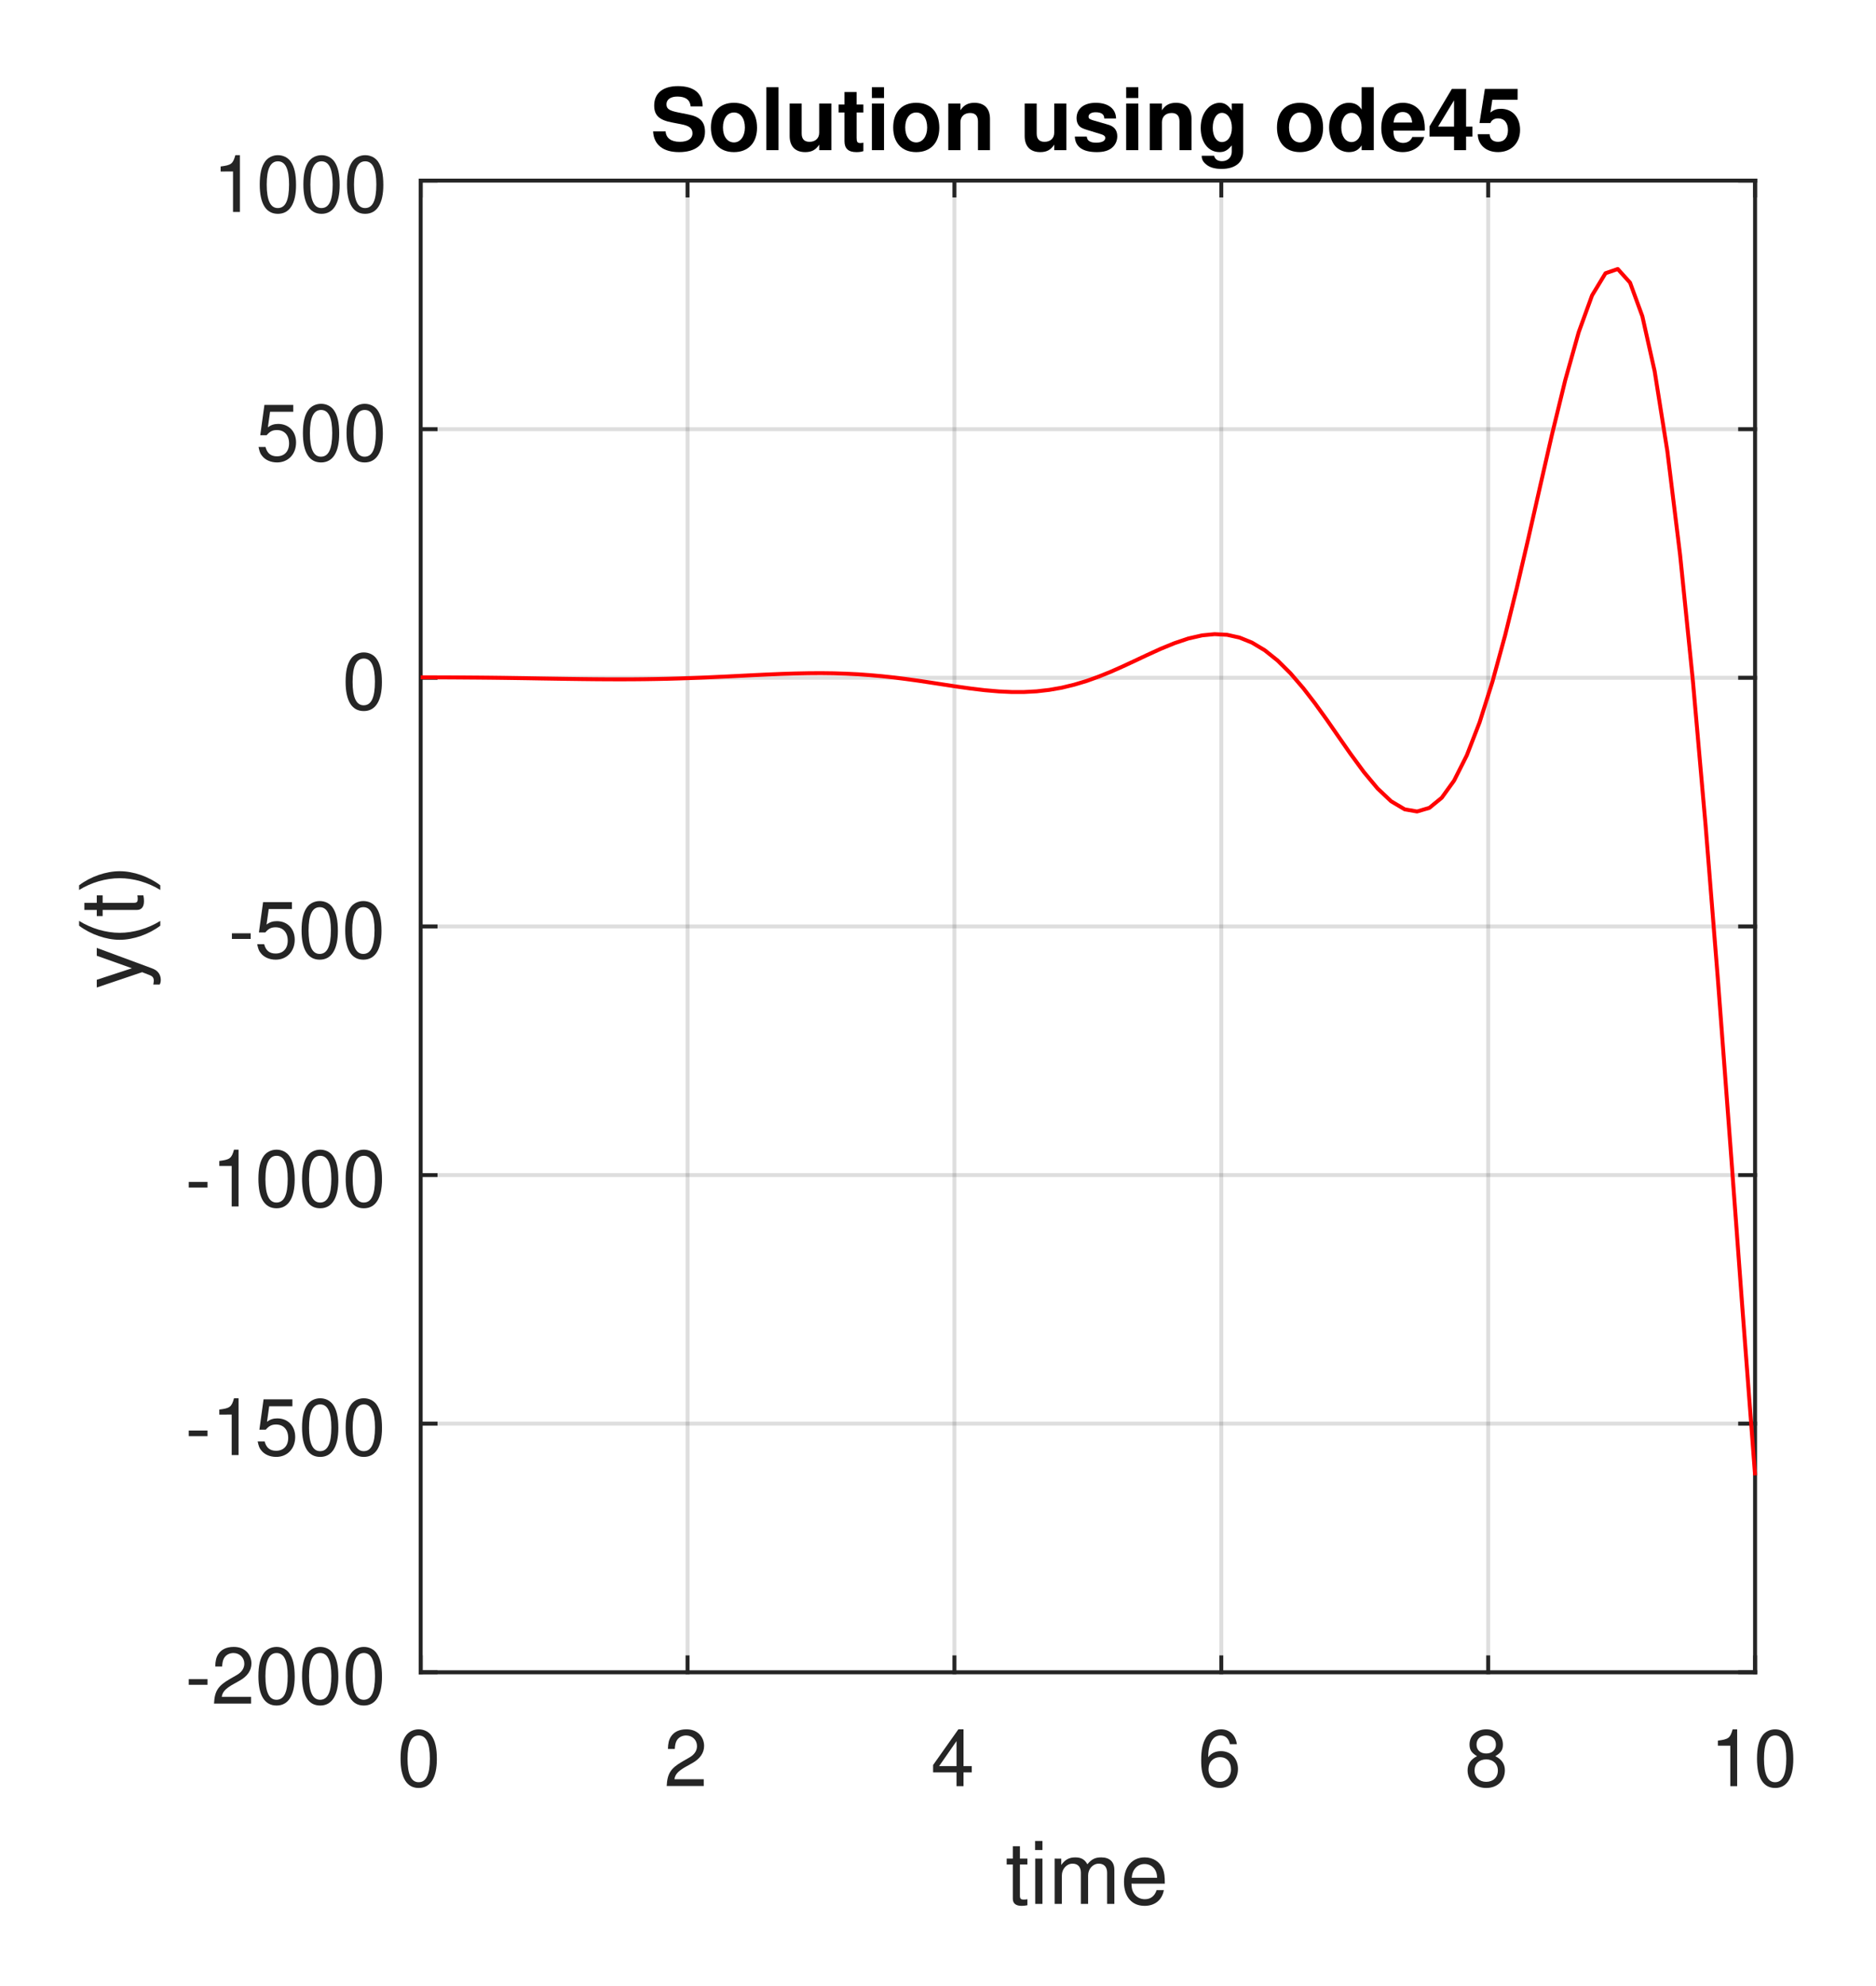 <?xml version="1.0" encoding="UTF-8"?>
<svg width="239" height="253" viewBox="0 0 239 253" xmlns="http://www.w3.org/2000/svg" xmlns:xlink="http://www.w3.org/1999/xlink">
 <defs>
  <g id="glyph-0-0">
   <path d="m2.75-7.234c-0.656 0-1.266 0.297-1.625 0.797-0.469 0.641-0.688 1.594-0.688 2.938 0 2.438 0.797 3.734 2.312 3.734 1.5 0 2.312-1.297 2.312-3.672 0-1.406-0.219-2.344-0.688-3-0.359-0.5-0.953-0.797-1.625-0.797zm0 0.781c0.953 0 1.422 0.969 1.422 2.938 0 2.062-0.469 3.016-1.438 3.016-0.938 0-1.406-1-1.406-2.984 0-2 0.469-2.969 1.422-2.969z"/>
  </g>
  <g id="glyph-0-1">
   <path d="m5.062-0.875h-3.734c0.094-0.594 0.406-0.969 1.281-1.5l1-0.562c0.984-0.547 1.5-1.297 1.5-2.188 0-0.594-0.234-1.156-0.656-1.547-0.422-0.375-0.938-0.562-1.609-0.562-0.906 0-1.578 0.328-1.969 0.938-0.25 0.391-0.359 0.844-0.375 1.562h0.875c0.031-0.484 0.094-0.781 0.219-1.016 0.219-0.438 0.688-0.703 1.219-0.703 0.797 0 1.391 0.578 1.391 1.359 0 0.578-0.328 1.078-0.953 1.438l-0.922 0.531c-1.484 0.859-1.906 1.531-1.984 3.109h4.719z"/>
  </g>
  <g id="glyph-0-2">
   <path d="m3.266-1.75v1.75h0.891v-1.75h1.047v-0.797h-1.047v-4.688h-0.656l-3.219 4.547v0.938zm0-0.797h-2.219l2.219-3.188z"/>
  </g>
  <g id="glyph-0-3">
   <path d="m4.984-5.344c-0.172-1.188-0.938-1.891-2.016-1.891-0.781 0-1.484 0.391-1.906 1.031-0.438 0.719-0.625 1.594-0.625 2.906 0 1.219 0.156 1.984 0.594 2.625 0.375 0.594 1 0.906 1.781 0.906 1.344 0 2.312-1.016 2.312-2.422 0-1.328-0.891-2.266-2.172-2.266-0.688 0-1.25 0.25-1.625 0.781 0.016-1.781 0.578-2.781 1.578-2.781 0.625 0 1.047 0.406 1.188 1.109zm-2.141 1.656c0.859 0 1.391 0.609 1.391 1.562 0 0.922-0.609 1.578-1.422 1.578s-1.438-0.688-1.438-1.609c0-0.906 0.609-1.531 1.469-1.531z"/>
  </g>
  <g id="glyph-0-4">
   <path d="m3.906-3.812c0.75-0.453 0.969-0.812 0.969-1.484 0-1.141-0.859-1.938-2.125-1.938-1.25 0-2.125 0.797-2.125 1.922 0 0.688 0.219 1.047 0.953 1.5-0.812 0.406-1.203 1-1.203 1.797 0 1.328 0.969 2.25 2.375 2.25s2.375-0.922 2.375-2.25c0-0.797-0.391-1.391-1.219-1.797zm-1.156-2.641c0.75 0 1.234 0.453 1.234 1.172 0 0.688-0.5 1.125-1.234 1.125-0.75 0-1.234-0.438-1.234-1.141s0.484-1.156 1.234-1.156zm0 3.047c0.875 0 1.484 0.578 1.484 1.422 0 0.859-0.594 1.438-1.5 1.438-0.859 0-1.469-0.594-1.469-1.438 0-0.859 0.594-1.422 1.484-1.422z"/>
  </g>
  <g id="glyph-0-5">
   <path d="m2.594-5.156v5.156h0.875v-7.234h-0.578c-0.312 1.109-0.516 1.266-1.875 1.438v0.641z"/>
  </g>
  <g id="glyph-0-6">
   <path d="m2.844-3.125h-2.391v0.719h2.391z"/>
  </g>
  <g id="glyph-0-7">
   <path d="m4.766-7.094h-3.672l-0.531 3.859h0.812c0.422-0.484 0.75-0.656 1.312-0.656 0.953 0 1.547 0.656 1.547 1.703 0 1.016-0.594 1.641-1.547 1.641-0.781 0-1.25-0.391-1.453-1.188h-0.891c0.125 0.578 0.219 0.859 0.438 1.109 0.406 0.547 1.125 0.859 1.922 0.859 1.422 0 2.422-1.047 2.422-2.547 0-1.391-0.922-2.359-2.281-2.359-0.5 0-0.906 0.125-1.312 0.438l0.281-1.984h2.953z"/>
  </g>
  <g id="glyph-1-0">
   <path d="m2.797-5.766h-0.953v-1.578h-0.906v1.578h-0.781v0.75h0.781v4.359c0 0.594 0.391 0.906 1.109 0.906 0.234 0 0.438-0.016 0.75-0.078v-0.766c-0.141 0.031-0.25 0.047-0.438 0.047-0.406 0-0.516-0.109-0.516-0.516v-3.953h0.953z"/>
  </g>
  <g id="glyph-1-1">
   <path d="m1.656-5.766h-0.922v5.766h0.922zm0-2.25h-0.938v1.156h0.938z"/>
  </g>
  <g id="glyph-1-2">
   <path d="m0.766-5.766v5.766h0.922v-3.625c0-0.828 0.609-1.5 1.359-1.5 0.688 0 1.062 0.422 1.062 1.156v3.969h0.922v-3.625c0-0.828 0.609-1.5 1.359-1.5 0.672 0 1.062 0.422 1.062 1.156v3.969h0.922v-4.328c0-1.031-0.594-1.594-1.672-1.594-0.766 0-1.219 0.219-1.766 0.875-0.344-0.625-0.797-0.875-1.547-0.875-0.766 0-1.297 0.281-1.781 0.969v-0.812z"/>
  </g>
  <g id="glyph-1-3">
   <path d="m5.641-2.578c0-0.875-0.062-1.406-0.234-1.828-0.375-0.953-1.25-1.516-2.328-1.516-1.609 0-2.641 1.219-2.641 3.109 0 1.906 1 3.062 2.625 3.062 1.312 0 2.234-0.75 2.453-2h-0.922c-0.25 0.766-0.766 1.156-1.5 1.156-0.578 0-1.078-0.266-1.391-0.75-0.219-0.328-0.297-0.656-0.312-1.234zm-4.219-0.75c0.078-1.062 0.719-1.75 1.641-1.75 0.938 0 1.594 0.719 1.594 1.75z"/>
  </g>
  <g id="glyph-2-0">
   <path d="m-5.766-4.266 4.484 1.594-4.484 1.469v0.984l5.781-1.953 0.922 0.359c0.406 0.156 0.562 0.344 0.562 0.734 0 0.156-0.031 0.281-0.062 0.484h0.812c0.109-0.188 0.141-0.375 0.141-0.609 0-0.297-0.094-0.625-0.266-0.859-0.219-0.297-0.453-0.453-0.922-0.625l-6.969-2.578z"/>
  </g>
  <g id="glyph-2-1">
   <path d="m-8.016-2.594c1.438 1.094 3.438 1.797 5.172 1.797s3.734-0.703 5.172-1.797v-0.609c-1.562 0.969-3.422 1.516-5.172 1.516s-3.609-0.547-5.172-1.516z"/>
  </g>
  <g id="glyph-2-2">
   <path d="m-5.766-2.797v0.953h-1.578v0.906h1.578v0.781h0.75v-0.781h4.359c0.594 0 0.906-0.391 0.906-1.109 0-0.234-0.016-0.438-0.078-0.75h-0.766c0.031 0.141 0.047 0.25 0.047 0.438 0 0.406-0.109 0.516-0.516 0.516h-3.953v-0.953z"/>
  </g>
  <g id="glyph-2-3">
   <path d="m2.328-1.016c-1.438-1.109-3.438-1.797-5.172-1.797s-3.734 0.688-5.172 1.797v0.594c1.562-0.969 3.422-1.5 5.172-1.5s3.609 0.531 5.172 1.5z"/>
  </g>
  <g id="glyph-3-0">
   <path d="m6.672-5.578c0-1.656-1.109-2.578-3.141-2.578-1.922 0-3.031 0.906-3.031 2.469 0 1.25 0.625 1.844 2.25 2.156l1.125 0.219c1.094 0.203 1.5 0.516 1.5 1.172 0 0.672-0.609 1.078-1.609 1.078-1.125 0-1.75-0.484-1.812-1.328h-1.594c0.094 1.703 1.266 2.641 3.312 2.641 2.062 0 3.297-0.953 3.297-2.594 0-1.266-0.641-1.922-2.125-2.203l-1.25-0.25c-1.188-0.234-1.531-0.469-1.531-1.047 0-0.609 0.531-0.984 1.391-0.984 1.047 0 1.625 0.438 1.688 1.25z"/>
  </g>
  <g id="glyph-3-1">
   <path d="m3.312-6.031c-1.812 0-2.922 1.188-2.922 3.141s1.109 3.141 2.938 3.141c1.812 0 2.938-1.188 2.938-3.094 0-2.016-1.094-3.188-2.953-3.188zm0.016 1.234c0.844 0 1.391 0.766 1.391 1.922 0 1.109-0.578 1.891-1.391 1.891-0.844 0-1.406-0.766-1.406-1.906s0.562-1.906 1.406-1.906z"/>
  </g>
  <g id="glyph-3-2">
   <path d="m2.281-8.016h-1.547v8.016h1.547z"/>
  </g>
  <g id="glyph-3-3">
   <path d="m5.953 0v-5.938h-1.547v3.719c0 0.703-0.484 1.156-1.234 1.156-0.656 0-1-0.344-1-1.062v-3.812h-1.531v4.141c0 1.312 0.719 2.047 1.984 2.047 0.812 0 1.344-0.281 1.781-0.953v0.703z"/>
  </g>
  <g id="glyph-3-4">
   <path d="m3.312-5.812h-0.859v-1.594h-1.547v1.594h-0.75v1.016h0.75v3.656c0 0.938 0.5 1.391 1.516 1.391 0.344 0 0.609-0.031 0.891-0.125v-1.078c-0.156 0.031-0.234 0.047-0.359 0.047-0.406 0-0.5-0.125-0.5-0.656v-3.234h0.859z"/>
  </g>
  <g id="glyph-3-5">
   <path d="m2.281-5.938h-1.547v5.938h1.547zm0-2.078h-1.547v1.375h1.547z"/>
  </g>
  <g id="glyph-3-6">
   <path d="m0.688-5.938v5.938h1.547v-3.562c0-0.703 0.484-1.172 1.234-1.172 0.672 0 1 0.375 1 1.078v3.656h1.531v-3.984c0-1.312-0.703-2.047-1.984-2.047-0.797 0-1.344 0.281-1.781 0.953v-0.859z"/>
  </g>
  <g id="glyph-3-8">
   <path d="m5.562-4.031c-0.031-1.25-1-2-2.594-2-1.5 0-2.438 0.75-2.438 1.969 0 0.406 0.125 0.734 0.328 0.969 0.203 0.219 0.391 0.312 0.969 0.5l1.828 0.562c0.391 0.125 0.531 0.25 0.531 0.484 0 0.375-0.438 0.594-1.156 0.594-0.406 0-0.703-0.062-0.906-0.219-0.172-0.109-0.234-0.234-0.297-0.562h-1.516c0.047 1.312 1 1.984 2.812 1.984 0.828 0 1.453-0.172 1.891-0.531 0.438-0.344 0.703-0.891 0.703-1.484 0-0.766-0.391-1.266-1.172-1.484l-1.938-0.562c-0.438-0.141-0.547-0.219-0.547-0.469 0-0.328 0.359-0.547 0.891-0.547 0.75 0 1.109 0.266 1.109 0.797z"/>
  </g>
  <g id="glyph-3-9">
   <path d="m4.406-5.938v0.906c-0.438-0.688-0.906-1-1.531-1-0.531 0-1.109 0.25-1.516 0.688-0.594 0.609-0.906 1.469-0.906 2.516 0 1.828 0.969 3.078 2.391 3.078 0.625 0 1.016-0.203 1.562-0.859v0.812c0 0.703-0.516 1.203-1.234 1.203-0.547 0-0.891-0.234-1.016-0.688h-1.578c0 0.453 0.172 0.781 0.578 1.109 0.469 0.391 1.125 0.562 1.953 0.562 1.719 0 2.75-0.812 2.75-2.188v-6.141zm-1.25 1.188c0.734 0 1.266 0.797 1.266 1.906 0 1.078-0.516 1.812-1.281 1.812-0.672 0-1.156-0.734-1.156-1.812 0-1.125 0.484-1.906 1.172-1.906z"/>
  </g>
  <g id="glyph-3-10">
   <path d="m4.453 0h1.547v-8.016h-1.547v2.844c-0.391-0.594-0.891-0.859-1.641-0.859-1.422 0-2.5 1.359-2.5 3.156 0 0.797 0.25 1.609 0.641 2.188 0.406 0.578 1.141 0.938 1.859 0.938 0.75 0 1.25-0.266 1.641-0.859zm-1.297-4.75c0.781 0 1.297 0.75 1.297 1.891 0 1.078-0.531 1.828-1.297 1.828s-1.297-0.766-1.297-1.844c0-1.125 0.531-1.875 1.297-1.875z"/>
  </g>
  <g id="glyph-3-11">
   <path d="m5.766-2.484c0.016-0.141 0.016-0.188 0.016-0.266 0-0.594-0.094-1.141-0.234-1.562-0.406-1.078-1.359-1.719-2.562-1.719-1.703 0-2.75 1.219-2.75 3.219 0 1.906 1.047 3.062 2.719 3.062 1.344 0 2.422-0.75 2.75-1.922h-1.516c-0.188 0.469-0.609 0.75-1.172 0.75-0.438 0-0.797-0.188-1.016-0.516-0.141-0.219-0.203-0.484-0.219-1.047zm-3.969-1.031c0.109-0.906 0.484-1.344 1.172-1.344 0.703 0 1.125 0.469 1.203 1.344z"/>
  </g>
  <g id="glyph-3-12">
   <path d="m5.734-3h-0.812v-4.797h-1.812l-2.844 4.766v1.297h3.125v1.734h1.531v-1.734h0.812zm-2.344 0h-2.031l2.031-3.344z"/>
  </g>
  <g id="glyph-3-13">
   <path d="m5.375-7.797h-4.172l-0.688 4.344h1.391c0.156-0.391 0.516-0.594 0.984-0.594 0.781 0 1.25 0.562 1.25 1.5 0 0.922-0.469 1.484-1.25 1.484-0.672 0-1.047-0.344-1.078-0.969h-1.516c0.016 1.359 1.062 2.281 2.578 2.281 1.672 0 2.812-1.141 2.812-2.828 0-1.609-0.984-2.688-2.438-2.688-0.516 0-0.891 0.125-1.344 0.469l0.25-1.625h3.219z"/>
  </g>
  <clipPath id="clip-0">
   <path d="m9.965 10h218.63v233h-218.63z"/>
  </clipPath>
  <clipPath id="clip-1">
   <path d="m218 220h10.594v8h-10.594z"/>
  </clipPath>
 </defs>
 <rect x="-23.9" y="-25.3" width="286.8" height="303.6" fill="#fff"/>
 <rect x="-23.9" y="-25.3" width="286.8" height="303.6" fill="#fff"/>
 <rect x="-23.9" y="-25.3" width="286.8" height="303.6" fill="#fff"/>
 <rect x="-23.9" y="-25.3" width="286.8" height="303.6" fill="#fff"/>
 <rect x="-23.9" y="-25.3" width="286.8" height="303.6" fill="#fff"/>
 <rect x="-23.9" y="-25.3" width="286.8" height="303.6" fill="#fff"/>
 <rect x="-23.9" y="-25.3" width="286.8" height="303.6" fill="#fff"/>
 <rect x="-23.9" y="-25.3" width="286.8" height="303.6" fill="#fff"/>
 <rect x="-23.9" y="-25.3" width="286.8" height="303.6" fill="#fff"/>
 <rect x="-23.9" y="-25.3" width="286.8" height="303.6" fill="#fff"/>
 <g clip-path="url(#clip-0)" fill="#fff">
  <path d="m6.594 5h240v240h-240z"/>
  <path d="m6.594 5h240v240h-240z"/>
 </g>
 <path d="m53.594 213h170v-190h-170z" fill="#fff"/>
 <path transform="matrix(.5 0 0 .5 6.593 5)" d="m94.002 416v-380" fill="none" stroke="#252525" stroke-linejoin="round" stroke-miterlimit="10" stroke-opacity=".149"/>
 <path transform="matrix(.5 0 0 .5 6.593 5)" d="m162 416v-380" fill="none" stroke="#252525" stroke-linejoin="round" stroke-miterlimit="10" stroke-opacity=".149"/>
 <path transform="matrix(.5 0 0 .5 6.593 5)" d="m230 416v-380" fill="none" stroke="#252525" stroke-linejoin="round" stroke-miterlimit="10" stroke-opacity=".149"/>
 <path transform="matrix(.5 0 0 .5 6.593 5)" d="m298 416v-380" fill="none" stroke="#252525" stroke-linejoin="round" stroke-miterlimit="10" stroke-opacity=".149"/>
 <path transform="matrix(.5 0 0 .5 6.593 5)" d="m366 416v-380" fill="none" stroke="#252525" stroke-linejoin="round" stroke-miterlimit="10" stroke-opacity=".149"/>
 <path transform="matrix(.5 0 0 .5 6.593 5)" d="m434 416v-380" fill="none" stroke="#252525" stroke-linejoin="round" stroke-miterlimit="10" stroke-opacity=".149"/>
 <path transform="matrix(.5 0 0 .5 6.593 5)" d="m434 416h-340" fill="none" stroke="#252525" stroke-linejoin="round" stroke-miterlimit="10" stroke-opacity=".149"/>
 <path transform="matrix(.5 0 0 .5 6.593 5)" d="m434 352.66h-340" fill="none" stroke="#252525" stroke-linejoin="round" stroke-miterlimit="10" stroke-opacity=".149"/>
 <path transform="matrix(.5 0 0 .5 6.593 5)" d="m434 289.34h-340" fill="none" stroke="#252525" stroke-linejoin="round" stroke-miterlimit="10" stroke-opacity=".149"/>
 <path transform="matrix(.5 0 0 .5 6.593 5)" d="m434 226h-340" fill="none" stroke="#252525" stroke-linejoin="round" stroke-miterlimit="10" stroke-opacity=".149"/>
 <path transform="matrix(.5 0 0 .5 6.593 5)" d="m434 162.66h-340" fill="none" stroke="#252525" stroke-linejoin="round" stroke-miterlimit="10" stroke-opacity=".149"/>
 <path transform="matrix(.5 0 0 .5 6.593 5)" d="m434 99.336h-340" fill="none" stroke="#252525" stroke-linejoin="round" stroke-miterlimit="10" stroke-opacity=".149"/>
 <path transform="matrix(.5 0 0 .5 6.593 5)" d="m434 36h-340" fill="none" stroke="#252525" stroke-linejoin="round" stroke-miterlimit="10" stroke-opacity=".149"/>
 <path transform="matrix(.5 0 0 .5 6.593 5)" d="m94.002 416h340" fill="none" stroke="#252525" stroke-linecap="square" stroke-linejoin="round" stroke-miterlimit="10"/>
 <path transform="matrix(.5 0 0 .5 6.593 5)" d="m94.002 36h340" fill="none" stroke="#252525" stroke-linecap="square" stroke-linejoin="round" stroke-miterlimit="10"/>
 <path transform="matrix(.5 0 0 .5 6.593 5)" d="m94.002 416v-3.797" fill="none" stroke="#252525" stroke-linecap="square" stroke-linejoin="round" stroke-miterlimit="10"/>
 <path transform="matrix(.5 0 0 .5 6.593 5)" d="m162 416v-3.797" fill="none" stroke="#252525" stroke-linecap="square" stroke-linejoin="round" stroke-miterlimit="10"/>
 <path transform="matrix(.5 0 0 .5 6.593 5)" d="m230 416v-3.797" fill="none" stroke="#252525" stroke-linecap="square" stroke-linejoin="round" stroke-miterlimit="10"/>
 <path transform="matrix(.5 0 0 .5 6.593 5)" d="m298 416v-3.797" fill="none" stroke="#252525" stroke-linecap="square" stroke-linejoin="round" stroke-miterlimit="10"/>
 <path transform="matrix(.5 0 0 .5 6.593 5)" d="m366 416v-3.797" fill="none" stroke="#252525" stroke-linecap="square" stroke-linejoin="round" stroke-miterlimit="10"/>
 <path transform="matrix(.5 0 0 .5 6.593 5)" d="m434 416v-3.797" fill="none" stroke="#252525" stroke-linecap="square" stroke-linejoin="round" stroke-miterlimit="10"/>
 <path transform="matrix(.5 0 0 .5 6.593 5)" d="m94.002 36v3.797" fill="none" stroke="#252525" stroke-linecap="square" stroke-linejoin="round" stroke-miterlimit="10"/>
 <path transform="matrix(.5 0 0 .5 6.593 5)" d="m162 36v3.797" fill="none" stroke="#252525" stroke-linecap="square" stroke-linejoin="round" stroke-miterlimit="10"/>
 <path transform="matrix(.5 0 0 .5 6.593 5)" d="m230 36v3.797" fill="none" stroke="#252525" stroke-linecap="square" stroke-linejoin="round" stroke-miterlimit="10"/>
 <path transform="matrix(.5 0 0 .5 6.593 5)" d="m298 36v3.797" fill="none" stroke="#252525" stroke-linecap="square" stroke-linejoin="round" stroke-miterlimit="10"/>
 <path transform="matrix(.5 0 0 .5 6.593 5)" d="m366 36v3.797" fill="none" stroke="#252525" stroke-linecap="square" stroke-linejoin="round" stroke-miterlimit="10"/>
 <path transform="matrix(.5 0 0 .5 6.593 5)" d="m434 36v3.797" fill="none" stroke="#252525" stroke-linecap="square" stroke-linejoin="round" stroke-miterlimit="10"/>
 <g fill="#252525">
  <use x="50.593" y="227.5" xlink:href="#glyph-0-0"/>
  <use x="84.593" y="227.5" xlink:href="#glyph-0-1"/>
  <use x="118.593" y="227.5" xlink:href="#glyph-0-2"/>
  <use x="152.593" y="227.5" xlink:href="#glyph-0-3"/>
  <use x="186.593" y="227.5" xlink:href="#glyph-0-4"/>
 </g>
 <g clip-path="url(#clip-1)">
  <g fill="#252525">
   <use x="217.843" y="227.5" xlink:href="#glyph-0-5"/>
   <use x="223.403" y="227.5" xlink:href="#glyph-0-0"/>
  </g>
 </g>
 <g fill="#252525">
  <use x="128.093" y="242.5" xlink:href="#glyph-1-0"/>
  <use x="131.151" y="242.5" xlink:href="#glyph-1-1"/>
  <use x="133.593" y="242.5" xlink:href="#glyph-1-2"/>
  <use x="142.756" y="242.5" xlink:href="#glyph-1-3"/>
 </g>
 <path transform="matrix(.5 0 0 .5 6.593 5)" d="m94.002 416v-380" fill="none" stroke="#252525" stroke-linecap="square" stroke-linejoin="round" stroke-miterlimit="10"/>
 <path transform="matrix(.5 0 0 .5 6.593 5)" d="m434 416v-380" fill="none" stroke="#252525" stroke-linecap="square" stroke-linejoin="round" stroke-miterlimit="10"/>
 <path transform="matrix(.5 0 0 .5 6.593 5)" d="m94.002 416h3.797" fill="none" stroke="#252525" stroke-linecap="square" stroke-linejoin="round" stroke-miterlimit="10"/>
 <path transform="matrix(.5 0 0 .5 6.593 5)" d="m94.002 352.66h3.797" fill="none" stroke="#252525" stroke-linecap="square" stroke-linejoin="round" stroke-miterlimit="10"/>
 <path transform="matrix(.5 0 0 .5 6.593 5)" d="m94.002 289.34h3.797" fill="none" stroke="#252525" stroke-linecap="square" stroke-linejoin="round" stroke-miterlimit="10"/>
 <path transform="matrix(.5 0 0 .5 6.593 5)" d="m94.002 226h3.797" fill="none" stroke="#252525" stroke-linecap="square" stroke-linejoin="round" stroke-miterlimit="10"/>
 <path transform="matrix(.5 0 0 .5 6.593 5)" d="m94.002 162.66h3.797" fill="none" stroke="#252525" stroke-linecap="square" stroke-linejoin="round" stroke-miterlimit="10"/>
 <path transform="matrix(.5 0 0 .5 6.593 5)" d="m94.002 99.336h3.797" fill="none" stroke="#252525" stroke-linecap="square" stroke-linejoin="round" stroke-miterlimit="10"/>
 <path transform="matrix(.5 0 0 .5 6.593 5)" d="m94.002 36h3.797" fill="none" stroke="#252525" stroke-linecap="square" stroke-linejoin="round" stroke-miterlimit="10"/>
 <path transform="matrix(.5 0 0 .5 6.593 5)" d="m434 416h-3.805" fill="none" stroke="#252525" stroke-linecap="square" stroke-linejoin="round" stroke-miterlimit="10"/>
 <path transform="matrix(.5 0 0 .5 6.593 5)" d="m434 352.66h-3.805" fill="none" stroke="#252525" stroke-linecap="square" stroke-linejoin="round" stroke-miterlimit="10"/>
 <path transform="matrix(.5 0 0 .5 6.593 5)" d="m434 289.34h-3.805" fill="none" stroke="#252525" stroke-linecap="square" stroke-linejoin="round" stroke-miterlimit="10"/>
 <path transform="matrix(.5 0 0 .5 6.593 5)" d="m434 226h-3.805" fill="none" stroke="#252525" stroke-linecap="square" stroke-linejoin="round" stroke-miterlimit="10"/>
 <path transform="matrix(.5 0 0 .5 6.593 5)" d="m434 162.66h-3.805" fill="none" stroke="#252525" stroke-linecap="square" stroke-linejoin="round" stroke-miterlimit="10"/>
 <path transform="matrix(.5 0 0 .5 6.593 5)" d="m434 99.336h-3.805" fill="none" stroke="#252525" stroke-linecap="square" stroke-linejoin="round" stroke-miterlimit="10"/>
 <path transform="matrix(.5 0 0 .5 6.593 5)" d="m434 36h-3.805" fill="none" stroke="#252525" stroke-linecap="square" stroke-linejoin="round" stroke-miterlimit="10"/>
 <g fill="#252525">
  <use x="23.593" y="217" xlink:href="#glyph-0-6"/>
  <use x="26.923" y="217" xlink:href="#glyph-0-1"/>
  <use x="32.483" y="217" xlink:href="#glyph-0-0"/>
  <use x="38.043" y="217" xlink:href="#glyph-0-0"/>
  <use x="43.603" y="217" xlink:href="#glyph-0-0"/>
  <use x="23.593" y="185.333" xlink:href="#glyph-0-6"/>
  <use x="26.923" y="185.333" xlink:href="#glyph-0-5"/>
  <use x="32.483" y="185.333" xlink:href="#glyph-0-7"/>
  <use x="38.043" y="185.333" xlink:href="#glyph-0-0"/>
  <use x="43.603" y="185.333" xlink:href="#glyph-0-0"/>
  <use x="23.593" y="153.667" xlink:href="#glyph-0-6"/>
  <use x="26.923" y="153.667" xlink:href="#glyph-0-5"/>
  <use x="32.483" y="153.667" xlink:href="#glyph-0-0"/>
  <use x="38.043" y="153.667" xlink:href="#glyph-0-0"/>
  <use x="43.603" y="153.667" xlink:href="#glyph-0-0"/>
  <use x="29.093" y="122" xlink:href="#glyph-0-6"/>
  <use x="32.423" y="122" xlink:href="#glyph-0-7"/>
  <use x="37.983" y="122" xlink:href="#glyph-0-0"/>
  <use x="43.543" y="122" xlink:href="#glyph-0-0"/>
  <use x="43.593" y="90.333" xlink:href="#glyph-0-0"/>
  <use x="32.593" y="58.667" xlink:href="#glyph-0-7"/>
  <use x="38.153" y="58.667" xlink:href="#glyph-0-0"/>
  <use x="43.713" y="58.667" xlink:href="#glyph-0-0"/>
  <use x="27.093" y="27" xlink:href="#glyph-0-5"/>
  <use x="32.653" y="27" xlink:href="#glyph-0-0"/>
  <use x="38.213" y="27" xlink:href="#glyph-0-0"/>
  <use x="43.773" y="27" xlink:href="#glyph-0-0"/>
  <use x="18.093" y="126" xlink:href="#glyph-2-0"/>
  <use x="18.093" y="120.5" xlink:href="#glyph-2-1"/>
  <use x="18.093" y="116.837" xlink:href="#glyph-2-2"/>
  <use x="18.093" y="113.779" xlink:href="#glyph-2-3"/>
 </g>
 <g>
  <use x="82.843" y="19.125" xlink:href="#glyph-3-0"/>
  <use x="90.18" y="19.125" xlink:href="#glyph-3-1"/>
  <use x="96.901" y="19.125" xlink:href="#glyph-3-2"/>
  <use x="99.959" y="19.125" xlink:href="#glyph-3-3"/>
  <use x="106.68" y="19.125" xlink:href="#glyph-3-4"/>
  <use x="110.343" y="19.125" xlink:href="#glyph-3-5"/>
  <use x="113.401" y="19.125" xlink:href="#glyph-3-1"/>
  <use x="120.122" y="19.125" xlink:href="#glyph-3-6"/>
  <use x="126.843" y="19.125" xlink:href="#glyph-3-7"/>
  <use x="129.901" y="19.125" xlink:href="#glyph-3-3"/>
  <use x="136.622" y="19.125" xlink:href="#glyph-3-8"/>
  <use x="142.738" y="19.125" xlink:href="#glyph-3-5"/>
  <use x="145.796" y="19.125" xlink:href="#glyph-3-6"/>
  <use x="152.517" y="19.125" xlink:href="#glyph-3-9"/>
  <use x="159.238" y="19.125" xlink:href="#glyph-3-7"/>
  <use x="162.296" y="19.125" xlink:href="#glyph-3-1"/>
  <use x="169.017" y="19.125" xlink:href="#glyph-3-10"/>
  <use x="175.738" y="19.125" xlink:href="#glyph-3-11"/>
  <use x="181.854" y="19.125" xlink:href="#glyph-3-12"/>
  <use x="187.97" y="19.125" xlink:href="#glyph-3-13"/>
 </g>
 <path transform="matrix(.5 0 0 .5 6.593 5)" d="m94.002 162.54h3.203l1.062 0.008h1.07l3.148 0.016 6.305 0.047 3.148 0.031 3.094 0.039 3.094 0.047 3.086 0.047 3.094 0.055 6.977 0.109 3.484 0.047 3.484 0.039 3.219 0.023 3.227 0.008 3.219-0.008 3.219-0.031 2.992-0.047 2.984-0.062 2.992-0.086 2.984-0.102 3.07-0.117 3.07-0.141 3.062-0.141 3.07-0.156 3.539-0.18 3.539-0.164 3.531-0.148 3.539-0.109 3.211-0.062 3.219-0.023 3.219 0.039 3.211 0.102 3.055 0.148 3.047 0.219 3.055 0.273 3.047 0.328 3.055 0.383 3.062 0.422 3.055 0.461 3.055 0.469 3.633 0.555 3.641 0.508 3.633 0.438 3.633 0.312 3.203 0.148h3.203l3.203-0.172 3.203-0.367 3.18-0.555 3.172-0.766 3.18-0.953 3.172-1.141 3.031-1.227 3.023-1.344 3.023-1.406 3.031-1.43 3.539-1.617 3.547-1.453 3.539-1.195 3.539-0.805 3.172-0.305 3.172 0.164 3.172 0.703 3.164 1.281 3.273 1.961 3.273 2.617 3.273 3.242 3.273 3.805 3 3.891 3 4.164 2.992 4.312 3 4.305 3.461 4.711 3.461 4.148 3.461 3.266 3.461 2.055 3.141 0.547 3.141-0.922 3.148-2.578 3.141-4.359 3.25-6.445 3.258-8.406 3.25-10.281 3.258-11.914 2.969-12.039 2.977-12.789 2.977-13.133 2.969-12.984 3.422-14.031 3.422-12.195 3.414-9.398 3.422-5.641 3.125-1.078 3.133 3.477 3.125 8.547 3.133 13.984 3.242 20.398 3.242 26.375 3.25 31.977 3.242 36.875 3.156 39.508 3.148 41.867 3.156 42.672 3.156 41.625" fill="none" stroke="#f00" stroke-linejoin="round" stroke-miterlimit="10"/>
</svg>
